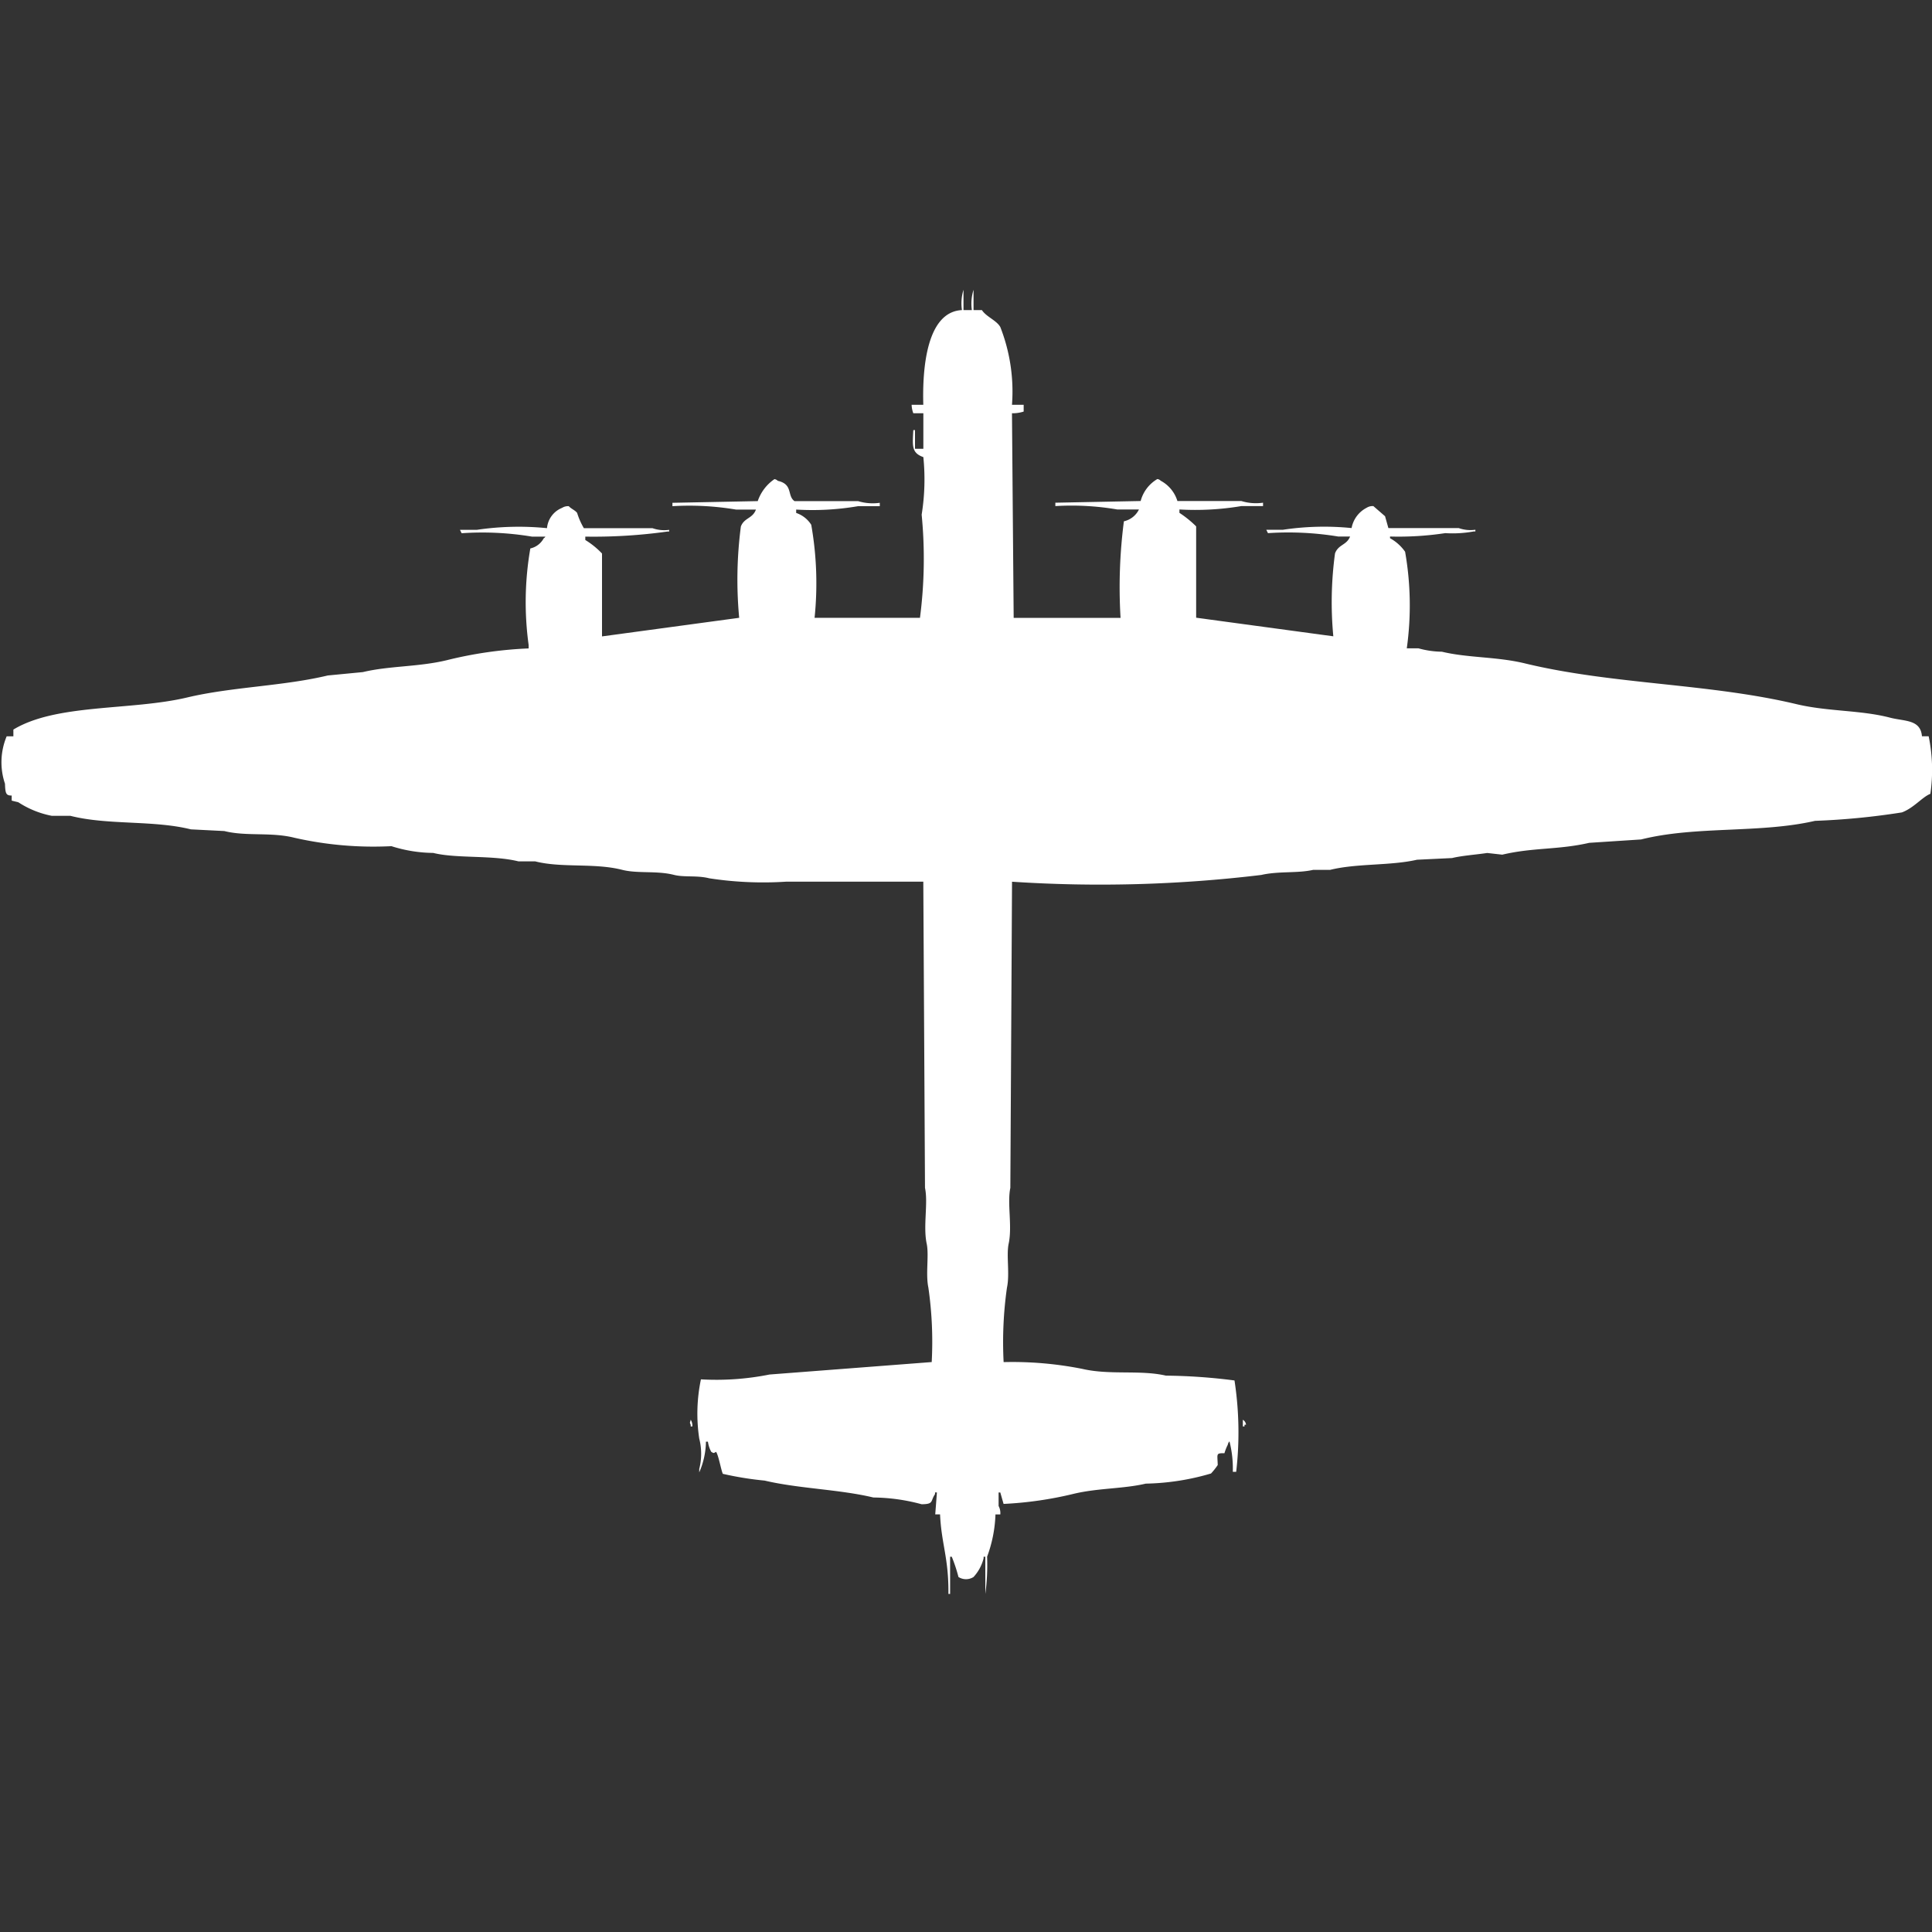 <svg width="40" height="40" viewBox="0 0 40 40" fill="#fff" xmlns="http://www.w3.org/2000/svg"><rect x="0" y="0" width="40" height="40" fill="#333333" stroke="none"/><path id="unit" fill-rule="evenodd" clip-rule="evenodd" d="M19.948,6.42h0.173A0.95,0.95,0,0,1,20.156,6V6.42h0.173c0.094,0.142.3,0.21,0.381,0.35a3.661,3.661,0,0,1,.242,1.611h0.242v0.14a0.737,0.737,0,0,1-.242.035q0.017,2.118.035,4.237H23.2a10.6,10.6,0,0,1,.069-2,0.458,0.458,0,0,0,.312-0.245h-0.45a5.6,5.6,0,0,0-1.281-.07v-0.07l1.766-.035a0.748,0.748,0,0,1,.346-0.455,0.118,0.118,0,0,1,.069.035,0.714,0.714,0,0,1,.346.42H25.7a1.032,1.032,0,0,0,.45.035v0.07H25.7a5.749,5.749,0,0,1-1.281.07v0.07a2.218,2.218,0,0,1,.346.28v1.891l2.84,0.385a7.489,7.489,0,0,1,.035-1.716c0.069-.189.241-0.167,0.312-0.35H27.706a6.386,6.386,0,0,0-1.454-.07l-0.035-.07h0.346a5.727,5.727,0,0,1,1.42-.035,0.594,0.594,0,0,1,.312-0.42,0.231,0.231,0,0,1,.139-0.035l0.242,0.21,0.069,0.245H30.2a0.732,0.732,0,0,0,.346.035v0.035H30.511a2.417,2.417,0,0,1-.589.035,6.449,6.449,0,0,1-1.143.07v0.035a0.925,0.925,0,0,1,.312.28,6.407,6.407,0,0,1,.035,2h0.242a1.871,1.871,0,0,0,.485.07c0.545,0.131,1.146.1,1.732,0.245,1.806,0.435,3.8.409,5.61,0.841,0.652,0.155,1.327.12,1.939,0.28,0.3,0.078.629,0.033,0.658,0.385h0.139a3.435,3.435,0,0,1,.035,1.191c-0.171.069-.34,0.291-0.589,0.385a15,15,0,0,1-1.8.175c-1.142.263-2.464,0.1-3.6,0.385l-1.074.07c-0.645.148-1.156,0.093-1.8,0.245l-0.312-.035c-0.206.032-.527,0.055-0.727,0.105l-0.727.035c-0.555.127-1.244,0.072-1.8,0.21H27.186c-0.325.074-.71,0.022-1.073,0.105a27.827,27.827,0,0,1-5.16.14q-0.017,3.169-.035,6.339c-0.068.318,0.043,0.794-.035,1.156-0.051.24,0.026,0.627-.035,0.91a8.006,8.006,0,0,0-.069,1.541,7.4,7.4,0,0,1,1.628.14c0.578,0.134,1.194.016,1.732,0.14a11.828,11.828,0,0,1,1.42.1,7.094,7.094,0,0,1,.035,1.891H25.524a2.288,2.288,0,0,0-.069-0.63,0.128,0.128,0,0,0-.035.07,1.014,1.014,0,0,0-.069.175c-0.18,0-.146.007-0.139,0.245a1.459,1.459,0,0,1-.139.175,5.08,5.08,0,0,1-1.351.21c-0.465.109-.984,0.09-1.489,0.21a7.694,7.694,0,0,1-1.455.21L20.71,30.9H20.675v0.28a0.306,0.306,0,0,1,.035.175h-0.1a2.767,2.767,0,0,1-.173.875A4.481,4.481,0,0,1,20.4,33V32.23H20.364v0.035a0.886,0.886,0,0,1-.208.385,0.29,0.29,0,0,1-.312,0,3.214,3.214,0,0,0-.139-0.42H19.671V33H19.636c0.008-.74-0.146-1.035-0.173-1.646h-0.1l0.035-.455H19.359v0.035c-0.1.147-.02,0.207-0.277,0.21a3.945,3.945,0,0,0-1-.14c-0.711-.17-1.539-0.182-2.251-0.35a6.737,6.737,0,0,1-.866-0.14c-0.039-.09-0.086-0.375-0.139-0.455-0.059.031-.044,0.031-0.1,0a0.607,0.607,0,0,1-.069-0.21H14.615v0.035a1.645,1.645,0,0,1-.138.6v-0.07a1.269,1.269,0,0,0,0-.63,3.458,3.458,0,0,1,.035-1.226,5.59,5.59,0,0,0,1.42-.1L19.29,28.2a7.841,7.841,0,0,0-.069-1.541c-0.06-.284.016-0.67-0.035-0.91-0.077-.362.033-0.838-0.035-1.156q-0.017-3.169-.035-6.339h-2.84a7.341,7.341,0,0,1-1.593-.07c-0.25-.064-0.517-0.017-0.727-0.07-0.36-.092-0.751-0.023-1.074-0.105-0.576-.147-1.251-0.035-1.8-0.175H10.736c-0.545-.135-1.284-0.055-1.766-0.175a2.938,2.938,0,0,1-.866-0.14A7.383,7.383,0,0,1,6.1,17.346c-0.489-.124-1-0.025-1.455-0.14l-0.693-.035c-0.78-.194-1.718-0.083-2.494-0.28H1.074a1.936,1.936,0,0,1-.693-0.28l-0.139-.035V16.471c-0.116,0-.132-0.039-0.139-0.245a1.391,1.391,0,0,1,.035-0.981H0.277v-0.14c0.893-.541,2.436-0.389,3.6-0.665,0.927-.22,1.983-0.233,2.909-0.455l0.727-.07c0.545-.131,1.146-0.105,1.732-0.245a8.435,8.435,0,0,1,1.7-.245v-0.07a6.5,6.5,0,0,1,.035-2,0.416,0.416,0,0,0,.277-0.21,0.1,0.1,0,0,0,.035-0.035H11.013a6.254,6.254,0,0,0-1.455-.07l-0.035-.07H9.87a5.91,5.91,0,0,1,1.455-.035,0.5,0.5,0,0,1,.312-0.42,0.231,0.231,0,0,1,.139-0.035c0.046,0.053.133,0.084,0.173,0.14a1.488,1.488,0,0,0,.139.315h1.42a0.731,0.731,0,0,0,.346.035v0.035H13.818a10.986,10.986,0,0,1-1.7.105v0.07a1.688,1.688,0,0,1,.346.28v1.716l2.84-.385a8.482,8.482,0,0,1,.035-1.891c0.07-.183.242-0.161,0.312-0.35H15.238a5.84,5.84,0,0,0-1.316-.07v-0.07l1.766-.035a0.908,0.908,0,0,1,.346-0.455,0.118,0.118,0,0,1,.069.035c0.322,0.072.188,0.308,0.346,0.42h1.316a1.033,1.033,0,0,0,.45.035v0.07h-0.45a5.6,5.6,0,0,1-1.281.07v0.07a0.592,0.592,0,0,1,.312.245,6.981,6.981,0,0,1,.069,1.926h2.182a9.445,9.445,0,0,0,.035-2.136,4.6,4.6,0,0,0,.035-1.191c-0.244-.087-0.226-0.225-0.208-0.56h0.035V9.292h0.173V8.556H18.909a0.555,0.555,0,0,1-.035-0.175h0.242c-0.023-.794.082-1.926,0.8-1.961A0.948,0.948,0,0,1,19.948,6V6.42ZM14.3,29.393a0.238,0.238,0,0,1,.035.14H14.3V29.5C14.273,29.432,14.287,29.472,14.3,29.393Zm11.429,0a0.136,0.136,0,0,1,.069.105H25.766v0.035H25.732v-0.14Z"/></svg>